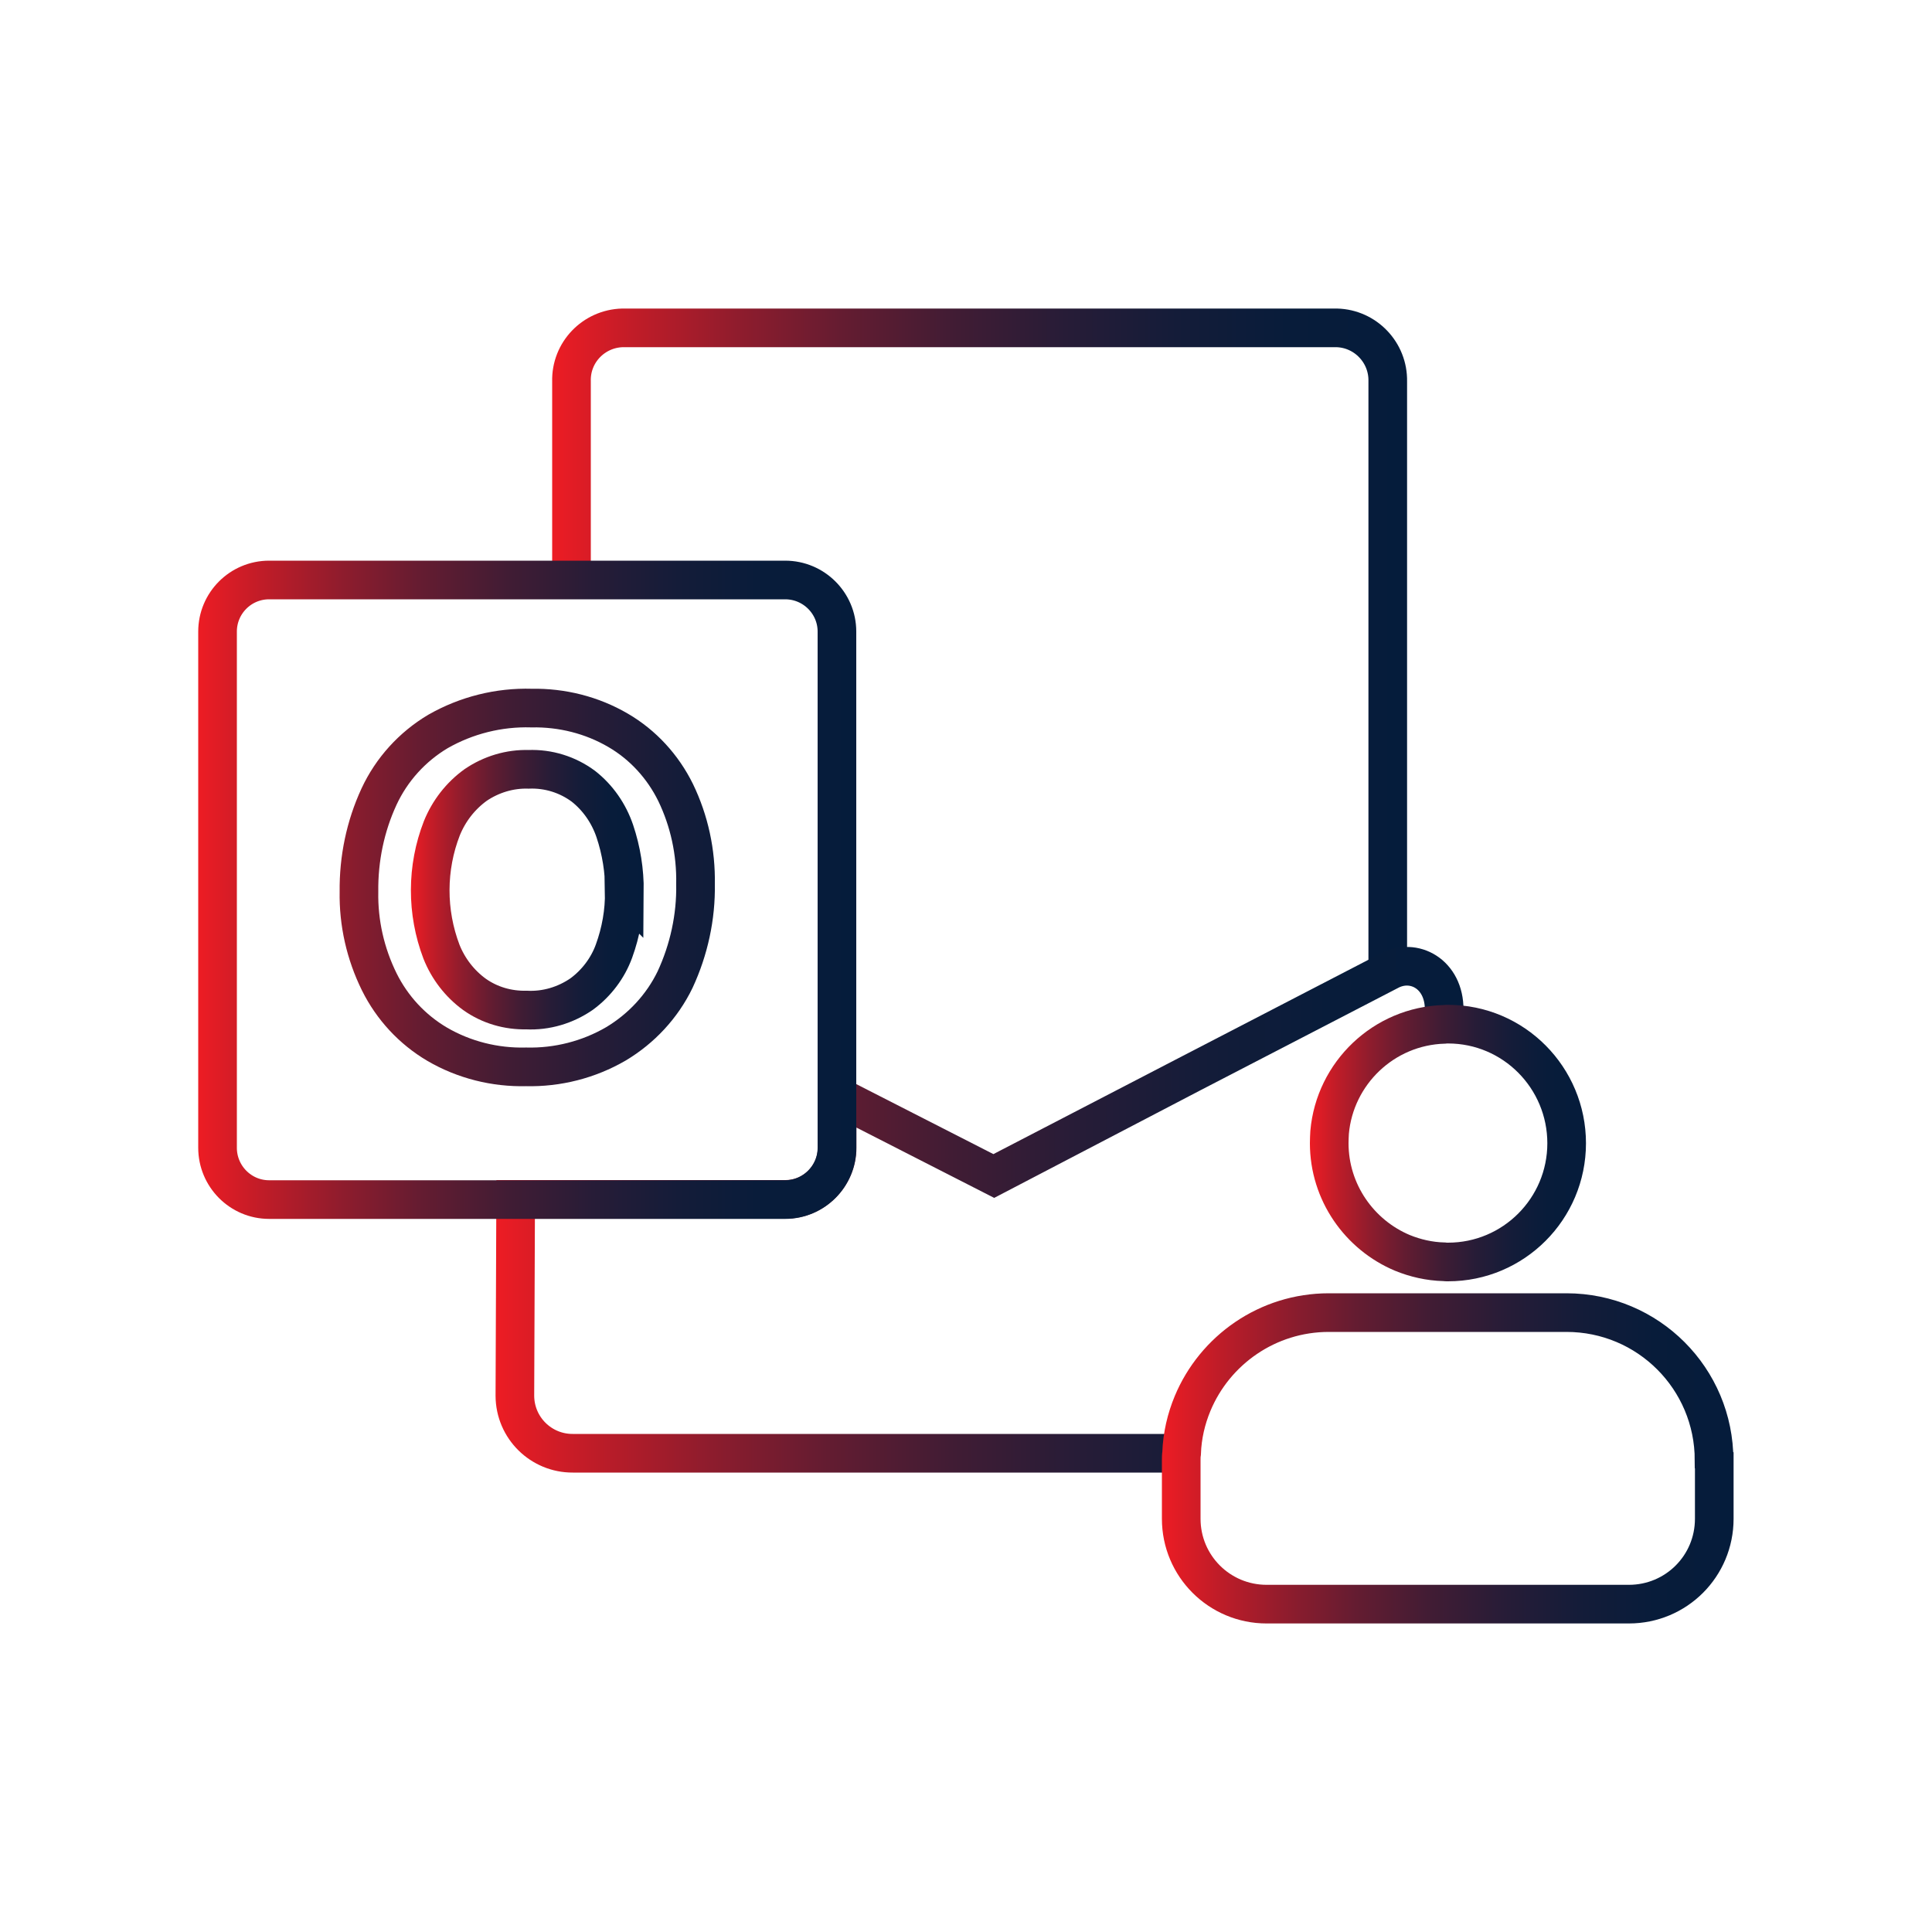 <?xml version="1.0" encoding="UTF-8"?>
<svg id="outlook-profile" xmlns="http://www.w3.org/2000/svg" xmlns:xlink="http://www.w3.org/1999/xlink" viewBox="0 0 100 100">
  <defs>
    <linearGradient id="New_Gradient_Swatch_1" data-name="New Gradient Swatch 1" x1="28.59" y1="33.09" x2="72.84" y2="33.09" gradientUnits="userSpaceOnUse">
      <stop offset="0" stop-color="#ed1c24"/>
      <stop offset=".1" stop-color="#bf1c28"/>
      <stop offset=".22" stop-color="#8e1c2d"/>
      <stop offset=".34" stop-color="#641c31"/>
      <stop offset=".47" stop-color="#411c34"/>
      <stop offset=".6" stop-color="#271c37"/>
      <stop offset=".73" stop-color="#141c39"/>
      <stop offset=".86" stop-color="#081c3a"/>
      <stop offset="1" stop-color="#051c3b"/>
    </linearGradient>
    <linearGradient id="New_Gradient_Swatch_1-2" data-name="New Gradient Swatch 1" x1="42.5" y1="56.64" x2="43.78" y2="56.64" xlink:href="#New_Gradient_Swatch_1"/>
    <linearGradient id="New_Gradient_Swatch_1-3" data-name="New Gradient Swatch 1" x1="25.69" y1="61.78" x2="27.69" y2="61.78" xlink:href="#New_Gradient_Swatch_1"/>
    <linearGradient id="New_Gradient_Swatch_1-4" data-name="New Gradient Swatch 1" x1="25.65" y1="62.62" x2="75.74" y2="62.62" xlink:href="#New_Gradient_Swatch_1"/>
    <linearGradient id="New_Gradient_Swatch_1-5" data-name="New Gradient Swatch 1" x1="21.27" y1="46.05" x2="33.31" y2="46.05" xlink:href="#New_Gradient_Swatch_1"/>
    <linearGradient id="New_Gradient_Swatch_1-6" data-name="New Gradient Swatch 1" x1="10.27" y1="46.05" x2="44.32" y2="46.05" xlink:href="#New_Gradient_Swatch_1"/>
    <linearGradient id="New_Gradient_Swatch_1-7" data-name="New Gradient Swatch 1" x1="60.15" y1="75.49" x2="89.73" y2="75.49" xlink:href="#New_Gradient_Swatch_1"/>
    <linearGradient id="New_Gradient_Swatch_1-8" data-name="New Gradient Swatch 1" x1="67.79" y1="59.17" x2="82.09" y2="59.17" xlink:href="#New_Gradient_Swatch_1"/>
  </defs>
  <g>
    <path d="m71.83,50.21v-30.47c.03-1.49-1.15-2.73-2.64-2.77h-36.97c-1.49.04-2.68,1.27-2.64,2.77v10.71" fill="none" stroke="url(#New_Gradient_Swatch_1)" stroke-miterlimit="10" stroke-width="2"/>
    <line x1="43.32" y1="56.74" x2="42.95" y2="56.55" fill="none" stroke="url(#New_Gradient_Swatch_1-2)" stroke-miterlimit="10" stroke-width="2"/>
    <line x1="26.69" y1="62.09" x2="26.69" y2="61.47" fill="none" stroke="url(#New_Gradient_Swatch_1-3)" stroke-miterlimit="10" stroke-width="2"/>
    <path d="m61.17,75.22h-31.52c-1.64.01-2.99-1.31-3-2.97l.04-10.17h13.96c1.48,0,2.68-1.21,2.68-2.68v-2.67l8.09,4.13c.1-.06,20.46-10.6,20.46-10.6,1.3-.71,2.88.16,2.87,2" fill="none" stroke="url(#New_Gradient_Swatch_1-4)" stroke-miterlimit="10" stroke-width="2"/>
    <path d="m32.31,46.14c.02,1.05-.17,2.1-.53,3.09-.32.88-.91,1.66-1.67,2.22-.84.58-1.84.88-2.86.83-.96.02-1.9-.25-2.69-.81-.77-.56-1.36-1.33-1.71-2.21-.78-2.05-.78-4.34.02-6.39.36-.89.96-1.67,1.75-2.24.81-.55,1.77-.84,2.74-.81,1.02-.04,2.02.27,2.84.88.75.59,1.31,1.4,1.62,2.31.34,1.01.51,2.07.5,3.14Z" fill="none" stroke="url(#New_Gradient_Swatch_1-5)" stroke-miterlimit="10" stroke-width="2"/>
    <path d="m40.65,30.02H13.93c-1.48,0-2.67,1.2-2.67,2.67v26.72c0,1.47,1.19,2.68,2.67,2.68h26.71c1.48,0,2.68-1.21,2.68-2.68v-26.72c0-1.47-1.2-2.67-2.68-2.67Zm-5.71,20.69c-.67,1.38-1.74,2.53-3.06,3.32-1.41.82-3.03,1.23-4.65,1.19-1.61.04-3.21-.36-4.6-1.17-1.29-.76-2.33-1.88-3-3.23-.72-1.46-1.08-3.06-1.05-4.67-.02-1.7.33-3.39,1.04-4.92.65-1.4,1.72-2.58,3.05-3.37,1.47-.84,3.15-1.26,4.84-1.21,1.57-.03,3.13.36,4.48,1.15,1.29.75,2.32,1.88,2.98,3.22.71,1.47,1.06,3.09,1.03,4.74.03,1.7-.34,3.4-1.06,4.95Z" fill="none" stroke="url(#New_Gradient_Swatch_1-6)" stroke-miterlimit="10" stroke-width="2"/>
  </g>
  <g>
    <path d="m88.73,75.59v3.02c0,2.45-1.97,4.42-4.42,4.42h-18.75c-2.44,0-4.42-1.97-4.42-4.42v-3.02c0-.12,0-.25.02-.37.03-.91.24-1.79.57-2.58,1.15-2.76,3.88-4.7,7.05-4.7h12.3c4.23,0,7.64,3.42,7.64,7.64Z" fill="none" stroke="url(#New_Gradient_Swatch_1-7)" stroke-miterlimit="10" stroke-width="2"/>
    <path d="m81.09,59.17c0,3.4-2.75,6.15-6.14,6.15-.07,0-.15,0-.21-.01-.76-.02-1.49-.19-2.15-.46-2.22-.93-3.79-3.13-3.79-5.68,0-.19.01-.37.02-.56.27-3.06,2.8-5.5,5.93-5.59.07-.01.13-.01.2-.01,3.4,0,6.14,2.77,6.14,6.17Z" fill="none" stroke="url(#New_Gradient_Swatch_1-8)" stroke-miterlimit="10" stroke-width="2"/>
  </g>
</svg>